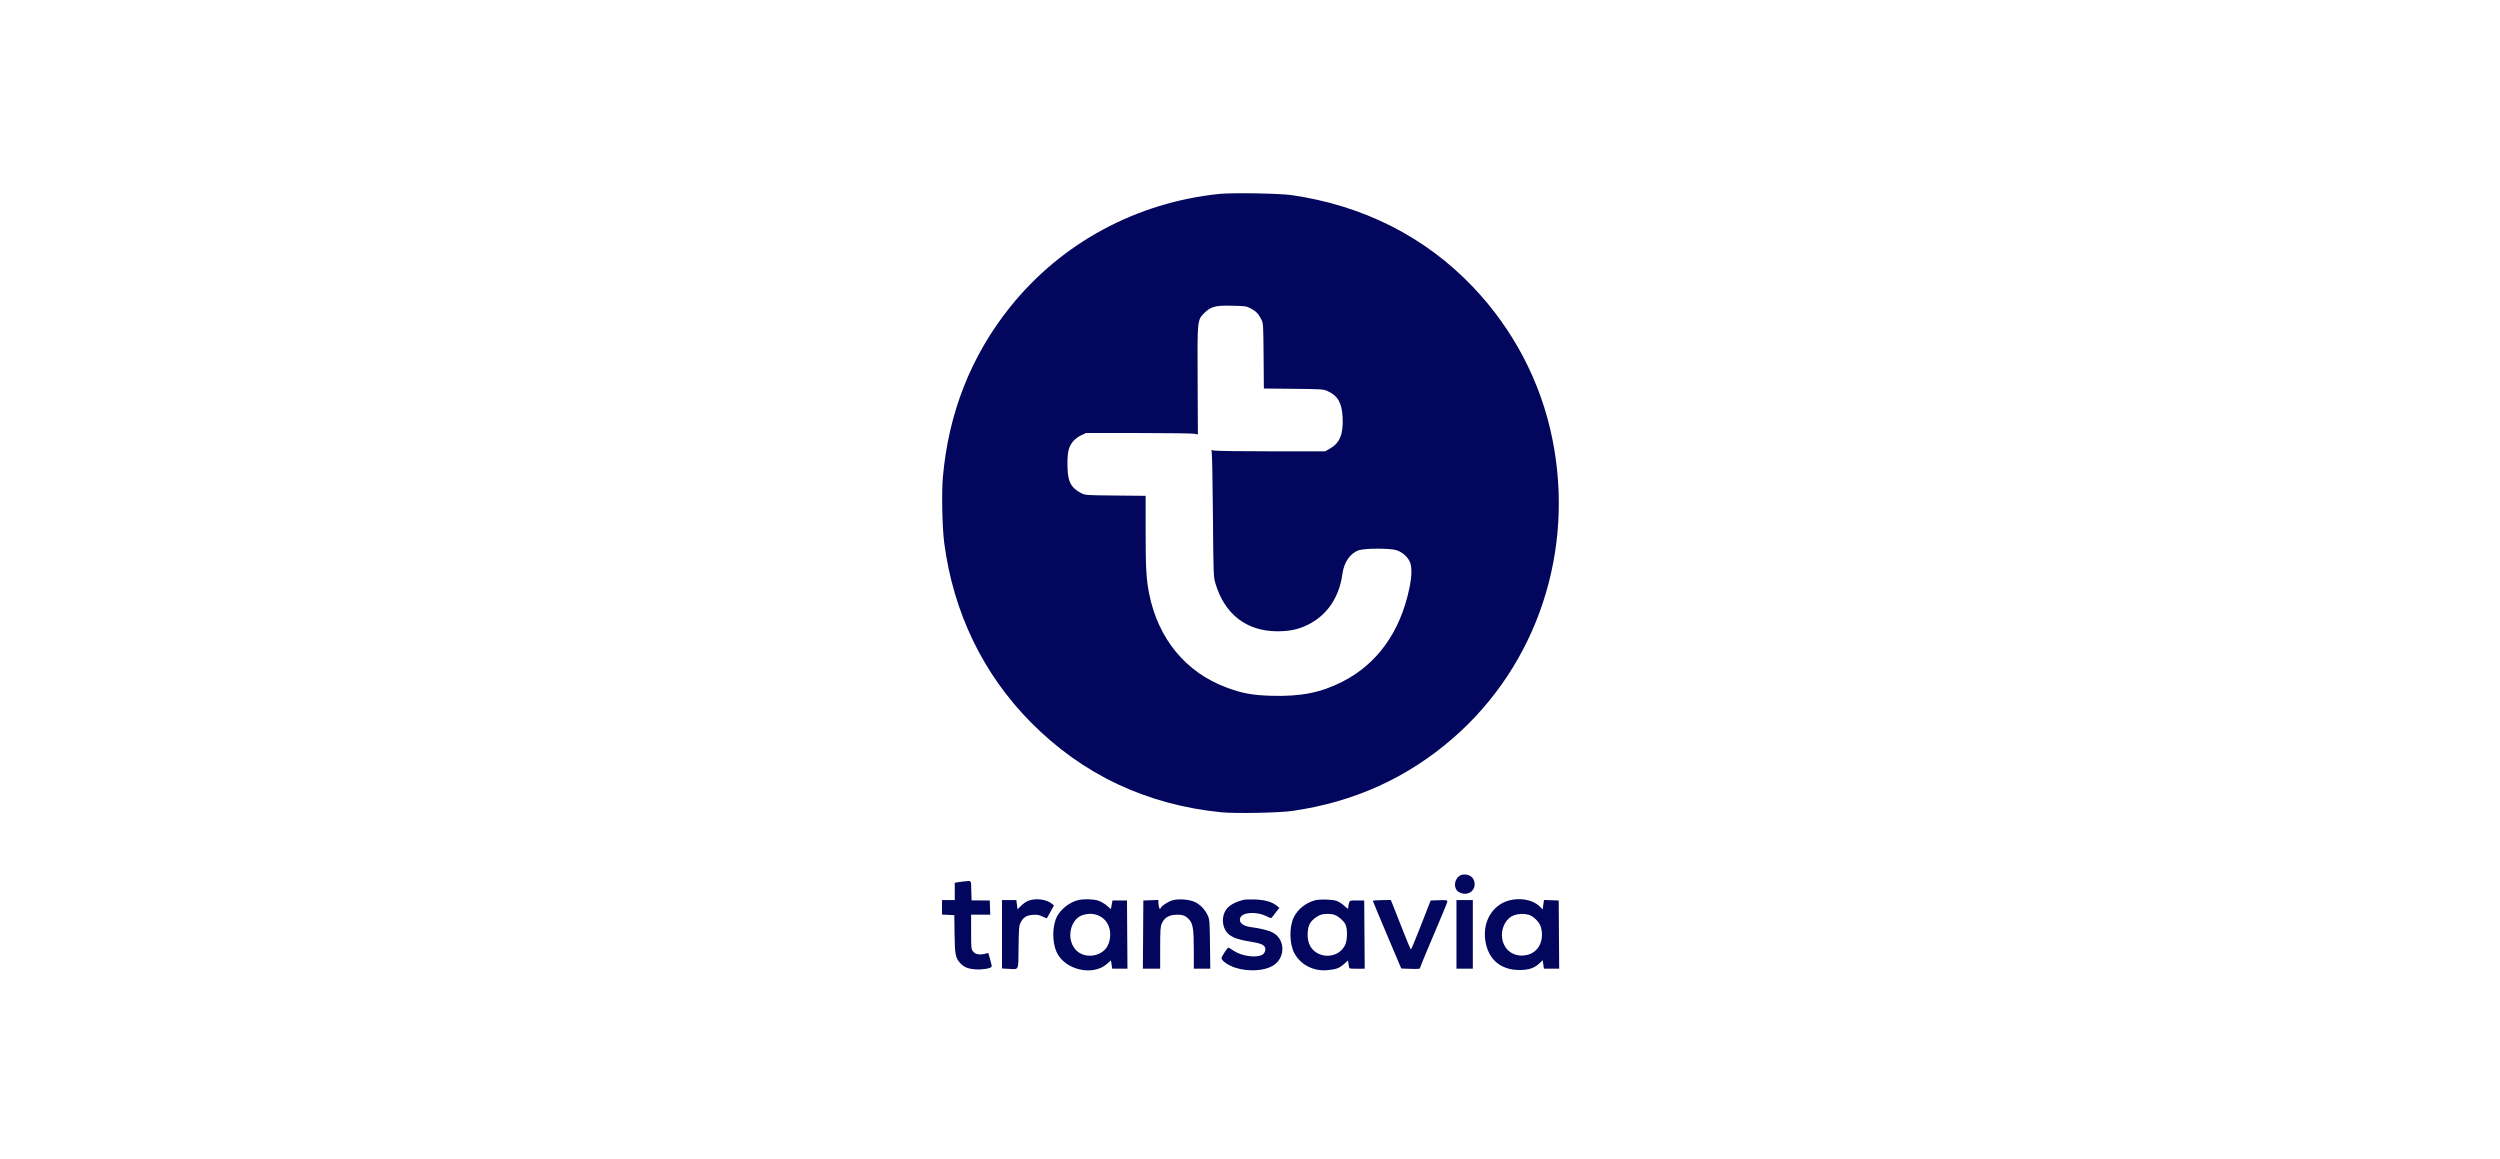 <svg xmlns="http://www.w3.org/2000/svg" width="207" height="96" viewBox="0 0 207 96" fill="none"><path fill-rule="evenodd" clip-rule="evenodd" d="M100.991 16.053C94.108 16.755 87.893 20.109 83.641 25.417C80.406 29.455 78.532 34.201 78.069 39.525C77.956 40.821 78.018 43.714 78.186 44.982C78.943 50.719 81.399 55.805 85.338 59.792C89.621 64.129 94.927 66.637 101.128 67.257C102.304 67.374 105.89 67.305 107.011 67.144C112.124 66.408 116.537 64.405 120.332 61.099C127.294 55.033 130.416 45.593 128.529 36.309C127.573 31.601 125.311 27.279 121.965 23.764C118.012 19.611 112.882 17.014 106.936 16.154C105.956 16.013 102.04 15.946 100.991 16.053ZM100.502 25.419C100.205 25.51 99.989 25.646 99.735 25.901C99.129 26.511 99.139 26.412 99.164 31.532L99.185 35.978L98.921 35.917C98.776 35.883 96.694 35.855 94.293 35.855H89.928L89.53 36.036C89.309 36.137 89.017 36.351 88.875 36.518C88.485 36.978 88.385 37.368 88.385 38.441C88.385 39.836 88.635 40.363 89.514 40.827C89.847 41.003 89.895 41.006 92.355 41.03L94.858 41.054V43.995C94.858 47.048 94.913 48.008 95.163 49.224C95.92 52.914 98.19 55.66 101.517 56.911C102.844 57.409 103.667 57.563 105.258 57.61C107.708 57.682 109.346 57.358 111.151 56.444C114.024 54.988 115.94 52.321 116.691 48.732C116.92 47.639 116.923 46.87 116.701 46.448C116.484 46.035 116.056 45.686 115.596 45.548C115.049 45.384 112.997 45.393 112.505 45.562C111.798 45.805 111.283 46.551 111.151 47.523C110.889 49.464 109.883 50.943 108.291 51.729C107.495 52.121 106.765 52.276 105.732 52.27C103.2 52.254 101.397 50.853 100.641 48.315C100.475 47.757 100.471 47.656 100.43 42.596C100.407 39.763 100.359 37.399 100.323 37.343C100.27 37.259 100.305 37.252 100.511 37.305C100.651 37.341 102.78 37.37 105.243 37.37H109.721L110.133 37.135C110.94 36.674 111.238 35.935 111.169 34.564C111.109 33.364 110.779 32.779 109.946 32.394C109.582 32.225 109.489 32.219 107.109 32.194L104.648 32.169L104.626 29.467C104.603 26.795 104.601 26.762 104.425 26.425C104.181 25.956 103.989 25.761 103.55 25.532C103.202 25.352 103.087 25.335 102.044 25.314C101.155 25.296 100.828 25.319 100.502 25.419ZM120.804 72.551C120.354 72.907 120.363 73.641 120.82 73.879C121.61 74.29 122.37 73.612 122.01 72.817C121.829 72.416 121.16 72.269 120.804 72.551ZM79.806 72.983C79.661 72.998 79.433 73.028 79.298 73.05L79.054 73.091V73.807V74.523H78.527H78V75.126V75.728L78.508 75.75L79.016 75.773L79.036 77.326C79.058 79.015 79.114 79.31 79.488 79.728C79.808 80.084 80.156 80.226 80.804 80.264C81.365 80.298 82.019 80.187 82.107 80.043C82.129 80.008 82.075 79.738 81.987 79.443L81.829 78.906L81.589 78.967C81.12 79.085 80.765 79.023 80.58 78.79C80.416 78.584 80.409 78.518 80.409 77.155L80.408 75.735H81.202H81.995L81.973 75.148L81.951 74.561L81.198 74.556L80.446 74.551L80.424 73.742C80.401 72.837 80.465 72.917 79.806 72.983ZM85.172 74.572C84.998 74.634 84.72 74.821 84.555 74.988L84.253 75.292L84.202 74.907L84.152 74.523H83.559H82.967V77.357V80.192L83.475 80.217C84.404 80.263 84.311 80.456 84.337 78.438C84.357 76.859 84.374 76.652 84.51 76.384C84.726 75.954 84.991 75.788 85.52 75.75C85.876 75.724 86.04 75.752 86.316 75.886C86.506 75.979 86.672 76.043 86.683 76.028C86.695 76.012 86.831 75.769 86.986 75.486L87.267 74.972L87.092 74.826C86.661 74.466 85.792 74.351 85.172 74.572ZM89.269 74.53C88.576 74.694 87.826 75.279 87.513 75.9C87.126 76.668 87.111 77.976 87.479 78.812C88.132 80.299 90.475 80.859 91.659 79.81L91.988 79.518L92.039 79.861L92.09 80.204H92.722H93.354L93.334 77.382L93.315 74.561H92.714H92.113L92.047 74.92L91.982 75.279L91.655 74.99C91.475 74.83 91.153 74.643 90.939 74.574C90.524 74.439 89.739 74.418 89.269 74.53ZM97.053 74.555C96.668 74.681 96.169 75.014 96.097 75.192C96.051 75.304 96.038 75.301 95.984 75.167C95.95 75.084 95.919 74.903 95.916 74.766L95.911 74.517L95.29 74.539L94.669 74.561L94.65 77.382L94.63 80.204H95.346H96.062L96.063 78.481C96.065 76.964 96.082 76.72 96.205 76.447C96.395 76.025 96.741 75.791 97.237 75.75C97.829 75.701 98.114 75.781 98.411 76.08C98.775 76.446 98.846 76.873 98.846 78.702V80.204H99.529H100.212L100.187 78.178C100.165 76.297 100.152 76.126 100.002 75.801C99.77 75.296 99.355 74.87 98.902 74.671C98.41 74.456 97.524 74.401 97.053 74.555ZM103.023 74.493C102.127 74.714 101.623 75.039 101.396 75.541C101.102 76.194 101.281 77.028 101.798 77.405C102.174 77.679 102.612 77.821 103.537 77.968C104.383 78.102 104.695 78.236 104.759 78.494C104.811 78.701 104.697 78.956 104.507 79.058C103.995 79.335 102.804 79.165 102.15 78.722C101.939 78.579 101.744 78.463 101.717 78.463C101.626 78.467 101.141 79.205 101.141 79.341C101.141 79.55 101.732 79.955 102.292 80.13C103.339 80.457 104.59 80.403 105.334 79.998C106.437 79.397 106.471 77.808 105.393 77.22C105.068 77.042 104.351 76.864 103.541 76.758C102.856 76.669 102.52 76.341 102.714 75.95C102.924 75.525 104.065 75.469 104.832 75.847C105.239 76.047 105.258 76.049 105.354 75.914C105.408 75.836 105.561 75.637 105.692 75.471L105.932 75.169L105.719 74.997C105.319 74.673 104.736 74.505 103.926 74.479C103.512 74.466 103.106 74.472 103.023 74.493ZM108.855 74.551C108.089 74.776 107.458 75.285 107.131 75.942C106.735 76.74 106.756 78.152 107.176 78.929C107.693 79.886 108.76 80.434 109.901 80.33C110.624 80.264 110.902 80.163 111.282 79.826L111.62 79.526L111.661 79.834C111.684 80.002 111.714 80.151 111.727 80.165C111.767 80.203 112.091 80.221 112.564 80.212L112.999 80.204L112.978 77.382L112.957 74.561L112.366 74.556C111.812 74.552 111.772 74.562 111.708 74.731C111.67 74.831 111.64 74.997 111.64 75.102C111.64 75.289 111.633 75.287 111.291 74.985C111.1 74.815 110.821 74.639 110.671 74.593C110.246 74.462 109.238 74.439 108.855 74.551ZM124.943 74.559C123.545 74.947 122.734 76.352 122.994 77.937C123.244 79.461 124.264 80.318 125.826 80.317C126.592 80.317 127.069 80.151 127.494 79.736L127.733 79.504L127.785 79.854L127.837 80.204H128.469H129.101L129.081 77.382L129.062 74.561L128.451 74.539L127.84 74.517L127.788 74.91L127.736 75.303L127.455 75.026C126.924 74.505 125.857 74.306 124.943 74.559ZM113.672 74.589C113.672 74.615 114.201 75.887 114.848 77.415L116.025 80.194L116.731 80.218C117.476 80.243 117.585 80.231 117.585 80.126C117.585 80.069 118.381 78.157 119.474 75.59C119.677 75.115 119.843 74.678 119.843 74.62C119.843 74.536 119.703 74.519 119.151 74.538L118.459 74.561L118.296 74.977C118.206 75.207 117.849 76.118 117.504 77.004C117.158 77.889 116.852 78.613 116.823 78.613C116.794 78.613 116.475 77.855 116.114 76.928C115.753 76.001 115.39 75.079 115.307 74.88L115.156 74.517L114.414 74.529C114.006 74.535 113.672 74.562 113.672 74.589ZM120.595 77.363V80.204H121.273H121.95V77.363V74.523H121.273H120.595V77.363ZM89.627 75.772C88.611 76.131 88.278 77.714 89.033 78.602C89.798 79.502 91.429 79.211 91.802 78.108C92.239 76.817 91.489 75.651 90.229 75.663C90.064 75.665 89.793 75.714 89.627 75.772ZM109.344 75.751C109.024 75.863 108.64 76.168 108.476 76.439C108.28 76.764 108.214 77.409 108.326 77.913C108.644 79.342 110.668 79.59 111.359 78.284C111.571 77.882 111.591 76.893 111.394 76.52C111.244 76.236 110.864 75.901 110.532 75.761C110.25 75.642 109.667 75.637 109.344 75.751ZM125.356 75.785C124.784 75.989 124.358 76.678 124.358 77.401C124.358 78.574 125.295 79.329 126.433 79.073C127.397 78.856 127.89 77.864 127.585 76.758C127.476 76.362 126.97 75.854 126.578 75.744C126.177 75.632 125.744 75.646 125.356 75.785Z" fill="#02075D"></path></svg>